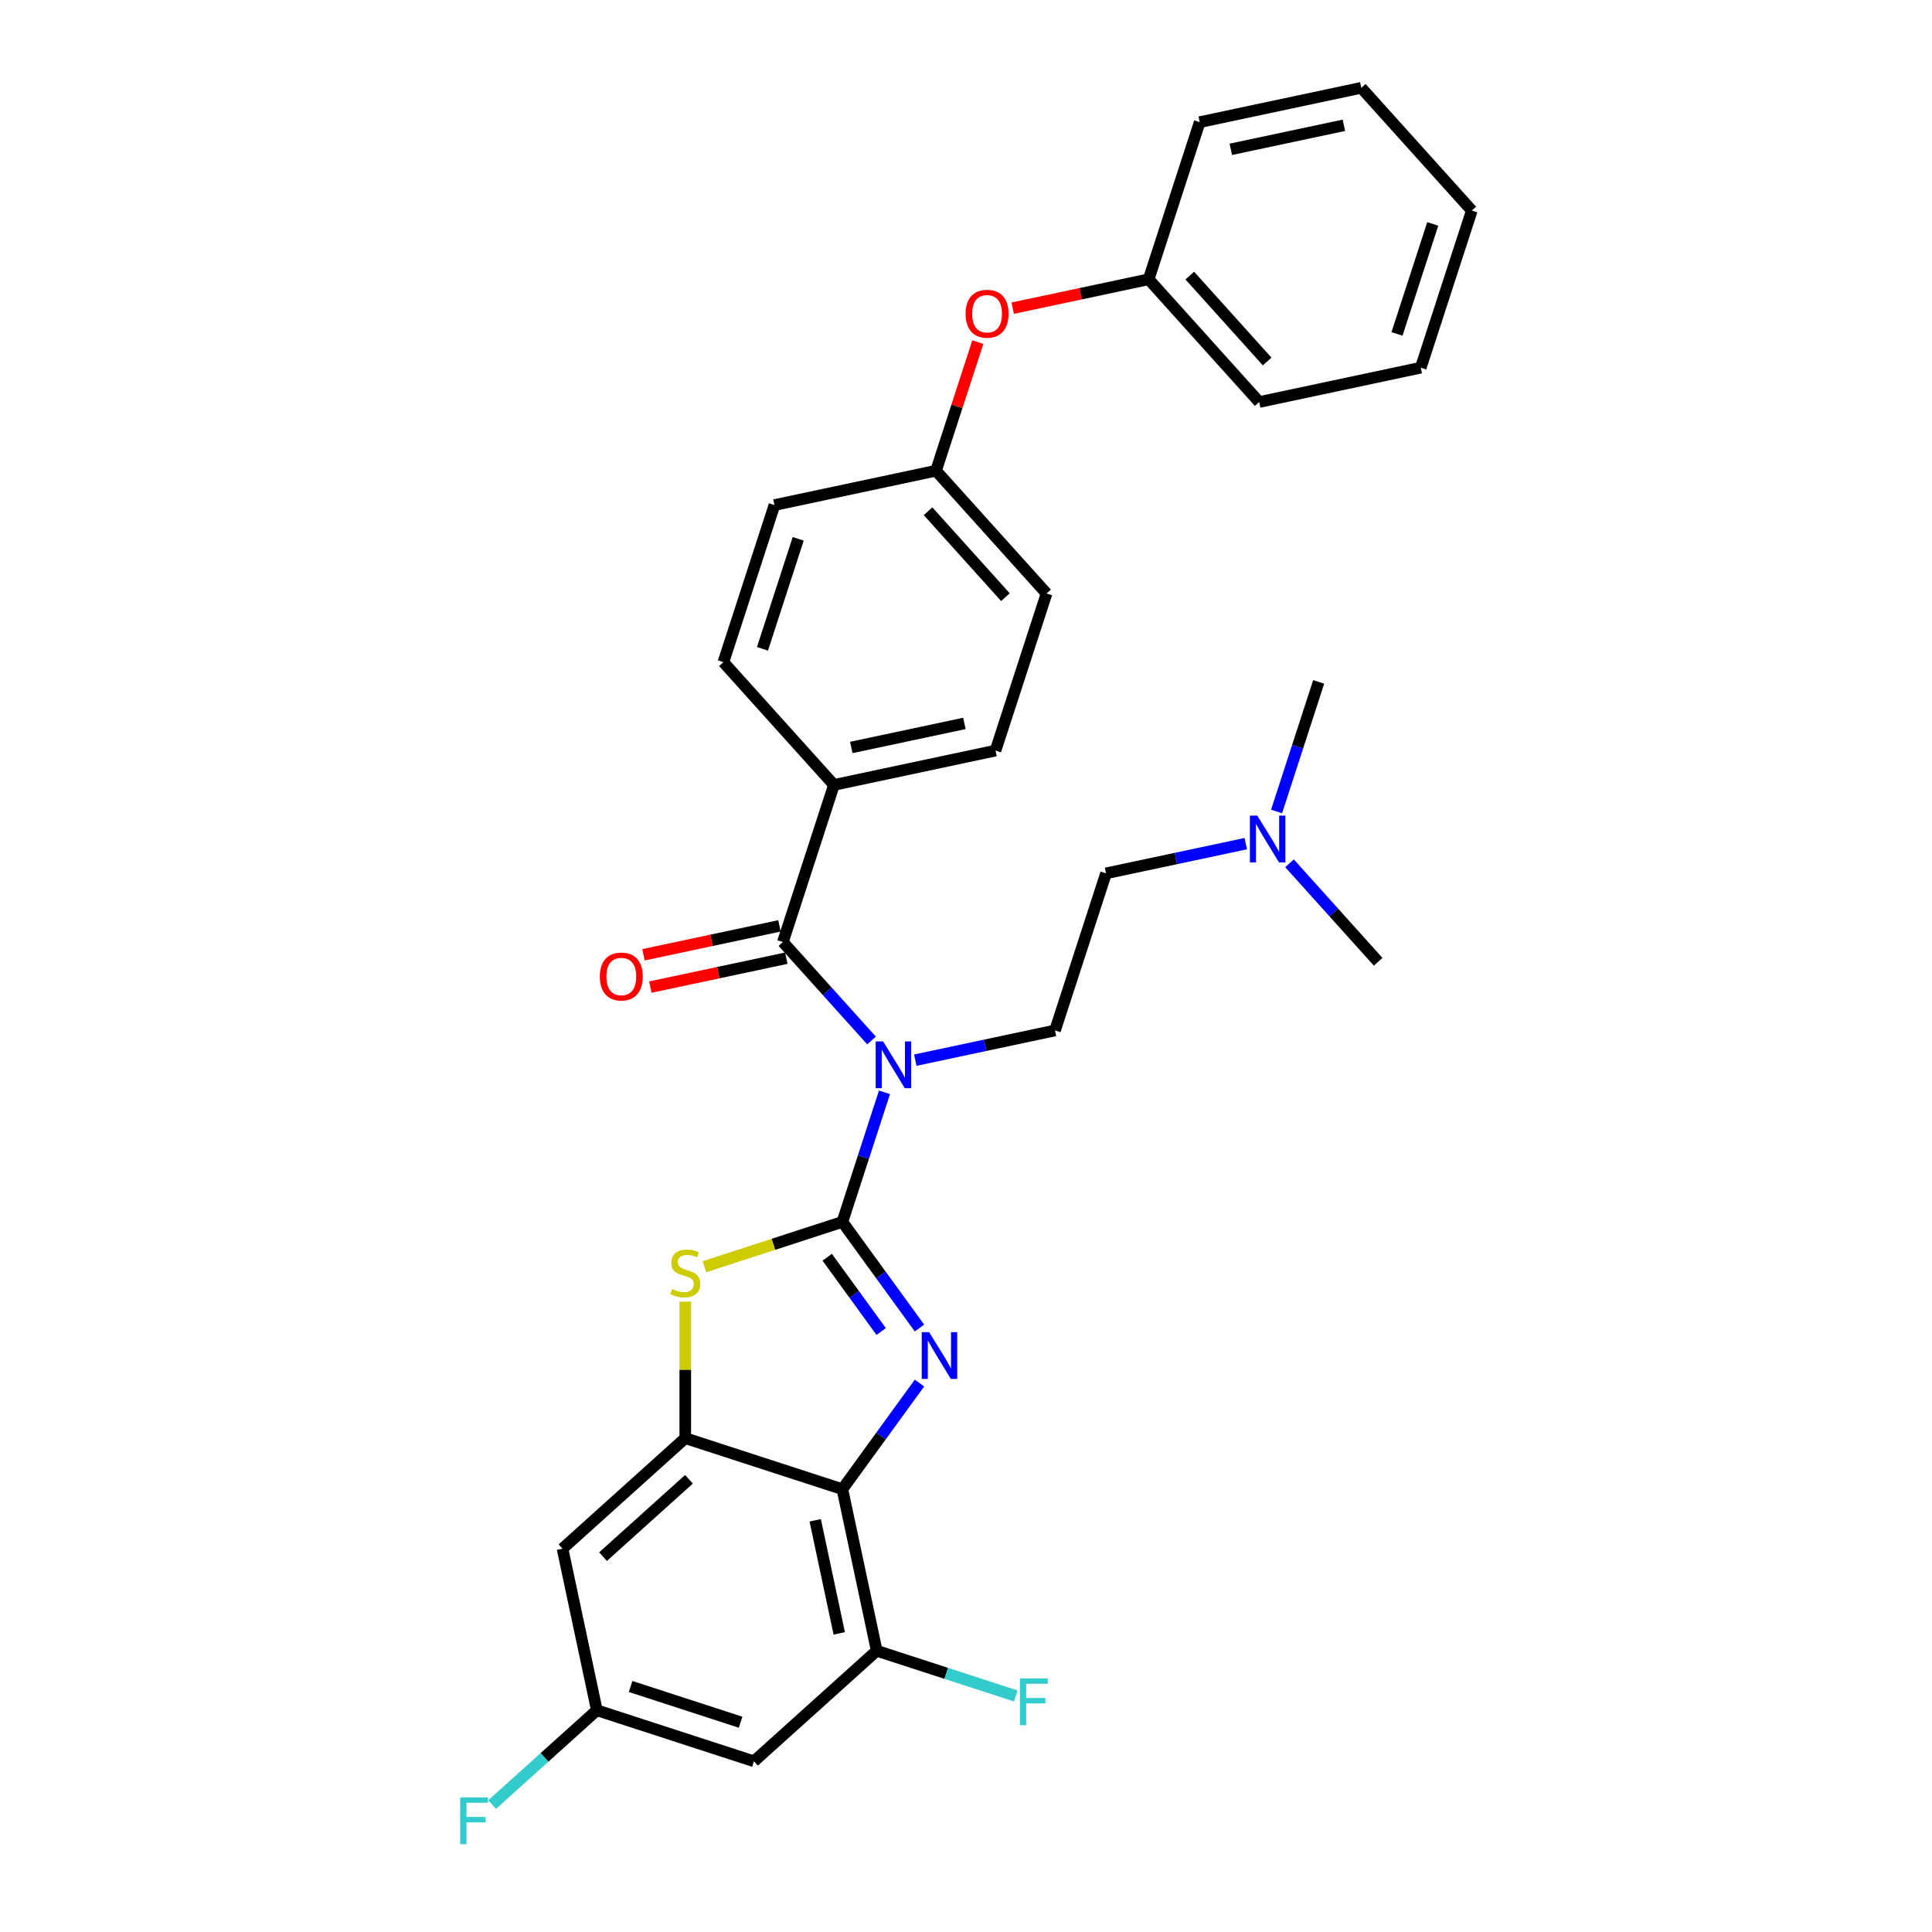 <?xml version='1.0' encoding='iso-8859-1'?>
<svg version='1.1' baseProfile='full'
              xmlns='http://www.w3.org/2000/svg'
                      xmlns:rdkit='http://www.rdkit.org/xml'
                      xmlns:xlink='http://www.w3.org/1999/xlink'
                  xml:space='preserve'
width='1000px' height='1000px' viewBox='0 0 1000 1000'>
<!-- END OF HEADER -->
<rect style='opacity:1.0;fill:#FFFFFF;stroke:none' width='1000' height='1000' x='0' y='0'> </rect>
<path class='bond-0' d='M 436.012,632.455 L 455.965,659.92' style='fill:none;fill-rule:evenodd;stroke:#000000;stroke-width:6px;stroke-linecap:butt;stroke-linejoin:miter;stroke-opacity:1' />
<path class='bond-0' d='M 455.965,659.92 L 475.919,687.384' style='fill:none;fill-rule:evenodd;stroke:#0000FF;stroke-width:6px;stroke-linecap:butt;stroke-linejoin:miter;stroke-opacity:1' />
<path class='bond-0' d='M 428.163,650.746 L 442.131,669.971' style='fill:none;fill-rule:evenodd;stroke:#000000;stroke-width:6px;stroke-linecap:butt;stroke-linejoin:miter;stroke-opacity:1' />
<path class='bond-0' d='M 442.131,669.971 L 456.098,689.196' style='fill:none;fill-rule:evenodd;stroke:#0000FF;stroke-width:6px;stroke-linecap:butt;stroke-linejoin:miter;stroke-opacity:1' />
<path class='bond-1' d='M 436.012,632.455 L 446.908,598.919' style='fill:none;fill-rule:evenodd;stroke:#000000;stroke-width:6px;stroke-linecap:butt;stroke-linejoin:miter;stroke-opacity:1' />
<path class='bond-1' d='M 446.908,598.919 L 457.805,565.382' style='fill:none;fill-rule:evenodd;stroke:#0000FF;stroke-width:6px;stroke-linecap:butt;stroke-linejoin:miter;stroke-opacity:1' />
<path class='bond-3' d='M 436.012,632.455 L 400.303,644.058' style='fill:none;fill-rule:evenodd;stroke:#000000;stroke-width:6px;stroke-linecap:butt;stroke-linejoin:miter;stroke-opacity:1' />
<path class='bond-3' d='M 400.303,644.058 L 364.595,655.66' style='fill:none;fill-rule:evenodd;stroke:#CCCC00;stroke-width:6px;stroke-linecap:butt;stroke-linejoin:miter;stroke-opacity:1' />
<path class='bond-2' d='M 475.919,715.873 L 455.965,743.337' style='fill:none;fill-rule:evenodd;stroke:#0000FF;stroke-width:6px;stroke-linecap:butt;stroke-linejoin:miter;stroke-opacity:1' />
<path class='bond-2' d='M 455.965,743.337 L 436.012,770.801' style='fill:none;fill-rule:evenodd;stroke:#000000;stroke-width:6px;stroke-linecap:butt;stroke-linejoin:miter;stroke-opacity:1' />
<path class='bond-5' d='M 451.113,538.565 L 428.167,513.081' style='fill:none;fill-rule:evenodd;stroke:#0000FF;stroke-width:6px;stroke-linecap:butt;stroke-linejoin:miter;stroke-opacity:1' />
<path class='bond-5' d='M 428.167,513.081 L 405.221,487.597' style='fill:none;fill-rule:evenodd;stroke:#000000;stroke-width:6px;stroke-linecap:butt;stroke-linejoin:miter;stroke-opacity:1' />
<path class='bond-7' d='M 473.754,548.731 L 509.911,541.046' style='fill:none;fill-rule:evenodd;stroke:#0000FF;stroke-width:6px;stroke-linecap:butt;stroke-linejoin:miter;stroke-opacity:1' />
<path class='bond-7' d='M 509.911,541.046 L 546.067,533.361' style='fill:none;fill-rule:evenodd;stroke:#000000;stroke-width:6px;stroke-linecap:butt;stroke-linejoin:miter;stroke-opacity:1' />
<path class='bond-6' d='M 436.012,770.801 L 453.789,854.435' style='fill:none;fill-rule:evenodd;stroke:#000000;stroke-width:6px;stroke-linecap:butt;stroke-linejoin:miter;stroke-opacity:1' />
<path class='bond-6' d='M 421.951,786.902 L 434.395,845.446' style='fill:none;fill-rule:evenodd;stroke:#000000;stroke-width:6px;stroke-linecap:butt;stroke-linejoin:miter;stroke-opacity:1' />
<path class='bond-31' d='M 436.012,770.801 L 354.694,744.38' style='fill:none;fill-rule:evenodd;stroke:#000000;stroke-width:6px;stroke-linecap:butt;stroke-linejoin:miter;stroke-opacity:1' />
<path class='bond-4' d='M 354.694,673.737 L 354.694,709.059' style='fill:none;fill-rule:evenodd;stroke:#CCCC00;stroke-width:6px;stroke-linecap:butt;stroke-linejoin:miter;stroke-opacity:1' />
<path class='bond-4' d='M 354.694,709.059 L 354.694,744.38' style='fill:none;fill-rule:evenodd;stroke:#000000;stroke-width:6px;stroke-linecap:butt;stroke-linejoin:miter;stroke-opacity:1' />
<path class='bond-8' d='M 354.694,744.38 L 291.153,801.592' style='fill:none;fill-rule:evenodd;stroke:#000000;stroke-width:6px;stroke-linecap:butt;stroke-linejoin:miter;stroke-opacity:1' />
<path class='bond-8' d='M 356.605,765.67 L 312.127,805.718' style='fill:none;fill-rule:evenodd;stroke:#000000;stroke-width:6px;stroke-linecap:butt;stroke-linejoin:miter;stroke-opacity:1' />
<path class='bond-10' d='M 405.221,487.597 L 431.643,406.279' style='fill:none;fill-rule:evenodd;stroke:#000000;stroke-width:6px;stroke-linecap:butt;stroke-linejoin:miter;stroke-opacity:1' />
<path class='bond-12' d='M 403.443,479.234 L 368.253,486.714' style='fill:none;fill-rule:evenodd;stroke:#000000;stroke-width:6px;stroke-linecap:butt;stroke-linejoin:miter;stroke-opacity:1' />
<path class='bond-12' d='M 368.253,486.714 L 333.062,494.194' style='fill:none;fill-rule:evenodd;stroke:#FF0000;stroke-width:6px;stroke-linecap:butt;stroke-linejoin:miter;stroke-opacity:1' />
<path class='bond-12' d='M 406.999,495.96 L 371.808,503.44' style='fill:none;fill-rule:evenodd;stroke:#000000;stroke-width:6px;stroke-linecap:butt;stroke-linejoin:miter;stroke-opacity:1' />
<path class='bond-12' d='M 371.808,503.44 L 336.617,510.92' style='fill:none;fill-rule:evenodd;stroke:#FF0000;stroke-width:6px;stroke-linecap:butt;stroke-linejoin:miter;stroke-opacity:1' />
<path class='bond-9' d='M 453.789,854.435 L 390.248,911.648' style='fill:none;fill-rule:evenodd;stroke:#000000;stroke-width:6px;stroke-linecap:butt;stroke-linejoin:miter;stroke-opacity:1' />
<path class='bond-16' d='M 453.789,854.435 L 489.779,866.129' style='fill:none;fill-rule:evenodd;stroke:#000000;stroke-width:6px;stroke-linecap:butt;stroke-linejoin:miter;stroke-opacity:1' />
<path class='bond-16' d='M 489.779,866.129 L 525.769,877.823' style='fill:none;fill-rule:evenodd;stroke:#33CCCC;stroke-width:6px;stroke-linecap:butt;stroke-linejoin:miter;stroke-opacity:1' />
<path class='bond-17' d='M 546.067,533.361 L 572.489,452.043' style='fill:none;fill-rule:evenodd;stroke:#000000;stroke-width:6px;stroke-linecap:butt;stroke-linejoin:miter;stroke-opacity:1' />
<path class='bond-11' d='M 291.153,801.592 L 308.93,885.226' style='fill:none;fill-rule:evenodd;stroke:#000000;stroke-width:6px;stroke-linecap:butt;stroke-linejoin:miter;stroke-opacity:1' />
<path class='bond-32' d='M 390.248,911.648 L 308.93,885.226' style='fill:none;fill-rule:evenodd;stroke:#000000;stroke-width:6px;stroke-linecap:butt;stroke-linejoin:miter;stroke-opacity:1' />
<path class='bond-32' d='M 383.334,891.421 L 326.412,872.926' style='fill:none;fill-rule:evenodd;stroke:#000000;stroke-width:6px;stroke-linecap:butt;stroke-linejoin:miter;stroke-opacity:1' />
<path class='bond-14' d='M 431.643,406.279 L 515.277,388.502' style='fill:none;fill-rule:evenodd;stroke:#000000;stroke-width:6px;stroke-linecap:butt;stroke-linejoin:miter;stroke-opacity:1' />
<path class='bond-14' d='M 440.632,386.886 L 499.176,374.442' style='fill:none;fill-rule:evenodd;stroke:#000000;stroke-width:6px;stroke-linecap:butt;stroke-linejoin:miter;stroke-opacity:1' />
<path class='bond-15' d='M 431.643,406.279 L 374.43,342.739' style='fill:none;fill-rule:evenodd;stroke:#000000;stroke-width:6px;stroke-linecap:butt;stroke-linejoin:miter;stroke-opacity:1' />
<path class='bond-20' d='M 308.93,885.226 L 281.828,909.629' style='fill:none;fill-rule:evenodd;stroke:#000000;stroke-width:6px;stroke-linecap:butt;stroke-linejoin:miter;stroke-opacity:1' />
<path class='bond-20' d='M 281.828,909.629 L 254.726,934.031' style='fill:none;fill-rule:evenodd;stroke:#33CCCC;stroke-width:6px;stroke-linecap:butt;stroke-linejoin:miter;stroke-opacity:1' />
<path class='bond-13' d='M 506.113,177.084 L 495.299,210.364' style='fill:none;fill-rule:evenodd;stroke:#FF0000;stroke-width:6px;stroke-linecap:butt;stroke-linejoin:miter;stroke-opacity:1' />
<path class='bond-13' d='M 495.299,210.364 L 484.486,243.644' style='fill:none;fill-rule:evenodd;stroke:#000000;stroke-width:6px;stroke-linecap:butt;stroke-linejoin:miter;stroke-opacity:1' />
<path class='bond-23' d='M 524.161,159.509 L 559.351,152.029' style='fill:none;fill-rule:evenodd;stroke:#FF0000;stroke-width:6px;stroke-linecap:butt;stroke-linejoin:miter;stroke-opacity:1' />
<path class='bond-23' d='M 559.351,152.029 L 594.542,144.549' style='fill:none;fill-rule:evenodd;stroke:#000000;stroke-width:6px;stroke-linecap:butt;stroke-linejoin:miter;stroke-opacity:1' />
<path class='bond-22' d='M 515.277,388.502 L 541.698,307.185' style='fill:none;fill-rule:evenodd;stroke:#000000;stroke-width:6px;stroke-linecap:butt;stroke-linejoin:miter;stroke-opacity:1' />
<path class='bond-21' d='M 374.43,342.739 L 400.852,261.421' style='fill:none;fill-rule:evenodd;stroke:#000000;stroke-width:6px;stroke-linecap:butt;stroke-linejoin:miter;stroke-opacity:1' />
<path class='bond-21' d='M 394.657,335.825 L 413.152,278.903' style='fill:none;fill-rule:evenodd;stroke:#000000;stroke-width:6px;stroke-linecap:butt;stroke-linejoin:miter;stroke-opacity:1' />
<path class='bond-18' d='M 572.489,452.043 L 608.646,444.358' style='fill:none;fill-rule:evenodd;stroke:#000000;stroke-width:6px;stroke-linecap:butt;stroke-linejoin:miter;stroke-opacity:1' />
<path class='bond-18' d='M 608.646,444.358 L 644.803,436.672' style='fill:none;fill-rule:evenodd;stroke:#0000FF;stroke-width:6px;stroke-linecap:butt;stroke-linejoin:miter;stroke-opacity:1' />
<path class='bond-24' d='M 660.751,420.021 L 671.648,386.485' style='fill:none;fill-rule:evenodd;stroke:#0000FF;stroke-width:6px;stroke-linecap:butt;stroke-linejoin:miter;stroke-opacity:1' />
<path class='bond-24' d='M 671.648,386.485 L 682.545,352.948' style='fill:none;fill-rule:evenodd;stroke:#000000;stroke-width:6px;stroke-linecap:butt;stroke-linejoin:miter;stroke-opacity:1' />
<path class='bond-25' d='M 667.444,446.839 L 690.39,472.323' style='fill:none;fill-rule:evenodd;stroke:#0000FF;stroke-width:6px;stroke-linecap:butt;stroke-linejoin:miter;stroke-opacity:1' />
<path class='bond-25' d='M 690.39,472.323 L 713.335,497.807' style='fill:none;fill-rule:evenodd;stroke:#000000;stroke-width:6px;stroke-linecap:butt;stroke-linejoin:miter;stroke-opacity:1' />
<path class='bond-19' d='M 484.486,243.644 L 400.852,261.421' style='fill:none;fill-rule:evenodd;stroke:#000000;stroke-width:6px;stroke-linecap:butt;stroke-linejoin:miter;stroke-opacity:1' />
<path class='bond-33' d='M 484.486,243.644 L 541.698,307.185' style='fill:none;fill-rule:evenodd;stroke:#000000;stroke-width:6px;stroke-linecap:butt;stroke-linejoin:miter;stroke-opacity:1' />
<path class='bond-33' d='M 480.36,264.617 L 520.408,309.096' style='fill:none;fill-rule:evenodd;stroke:#000000;stroke-width:6px;stroke-linecap:butt;stroke-linejoin:miter;stroke-opacity:1' />
<path class='bond-26' d='M 594.542,144.549 L 651.754,208.09' style='fill:none;fill-rule:evenodd;stroke:#000000;stroke-width:6px;stroke-linecap:butt;stroke-linejoin:miter;stroke-opacity:1' />
<path class='bond-26' d='M 615.832,142.638 L 655.88,187.116' style='fill:none;fill-rule:evenodd;stroke:#000000;stroke-width:6px;stroke-linecap:butt;stroke-linejoin:miter;stroke-opacity:1' />
<path class='bond-27' d='M 594.542,144.549 L 620.964,63.231' style='fill:none;fill-rule:evenodd;stroke:#000000;stroke-width:6px;stroke-linecap:butt;stroke-linejoin:miter;stroke-opacity:1' />
<path class='bond-29' d='M 651.754,208.09 L 735.388,190.313' style='fill:none;fill-rule:evenodd;stroke:#000000;stroke-width:6px;stroke-linecap:butt;stroke-linejoin:miter;stroke-opacity:1' />
<path class='bond-28' d='M 620.964,63.231 L 704.598,45.455' style='fill:none;fill-rule:evenodd;stroke:#000000;stroke-width:6px;stroke-linecap:butt;stroke-linejoin:miter;stroke-opacity:1' />
<path class='bond-28' d='M 637.064,77.292 L 695.608,64.848' style='fill:none;fill-rule:evenodd;stroke:#000000;stroke-width:6px;stroke-linecap:butt;stroke-linejoin:miter;stroke-opacity:1' />
<path class='bond-30' d='M 704.598,45.455 L 761.81,108.995' style='fill:none;fill-rule:evenodd;stroke:#000000;stroke-width:6px;stroke-linecap:butt;stroke-linejoin:miter;stroke-opacity:1' />
<path class='bond-34' d='M 735.388,190.313 L 761.81,108.995' style='fill:none;fill-rule:evenodd;stroke:#000000;stroke-width:6px;stroke-linecap:butt;stroke-linejoin:miter;stroke-opacity:1' />
<path class='bond-34' d='M 723.088,172.831 L 741.583,115.909' style='fill:none;fill-rule:evenodd;stroke:#000000;stroke-width:6px;stroke-linecap:butt;stroke-linejoin:miter;stroke-opacity:1' />
<path  class='atom-1' d='M 480.916 689.521
L 488.851 702.347
Q 489.637 703.612, 490.903 705.903
Q 492.168 708.195, 492.237 708.332
L 492.237 689.521
L 495.452 689.521
L 495.452 713.736
L 492.134 713.736
L 483.618 699.713
Q 482.626 698.071, 481.566 696.19
Q 480.54 694.309, 480.232 693.728
L 480.232 713.736
L 477.086 713.736
L 477.086 689.521
L 480.916 689.521
' fill='#0000FF'/>
<path  class='atom-2' d='M 457.081 539.031
L 465.015 551.856
Q 465.802 553.121, 467.067 555.413
Q 468.333 557.704, 468.401 557.841
L 468.401 539.031
L 471.616 539.031
L 471.616 563.245
L 468.299 563.245
L 459.783 549.222
Q 458.791 547.581, 457.731 545.7
Q 456.705 543.819, 456.397 543.237
L 456.397 563.245
L 453.25 563.245
L 453.25 539.031
L 457.081 539.031
' fill='#0000FF'/>
<path  class='atom-4' d='M 347.854 667.188
Q 348.127 667.291, 349.256 667.769
Q 350.385 668.248, 351.616 668.556
Q 352.881 668.83, 354.112 668.83
Q 356.404 668.83, 357.738 667.735
Q 359.072 666.607, 359.072 664.657
Q 359.072 663.323, 358.388 662.502
Q 357.738 661.682, 356.712 661.237
Q 355.686 660.792, 353.976 660.279
Q 351.821 659.63, 350.521 659.014
Q 349.256 658.398, 348.332 657.099
Q 347.443 655.799, 347.443 653.61
Q 347.443 650.566, 349.495 648.685
Q 351.582 646.804, 355.686 646.804
Q 358.49 646.804, 361.671 648.138
L 360.884 650.771
Q 357.977 649.574, 355.788 649.574
Q 353.428 649.574, 352.129 650.566
Q 350.829 651.524, 350.863 653.2
Q 350.863 654.499, 351.513 655.286
Q 352.197 656.073, 353.155 656.517
Q 354.147 656.962, 355.788 657.475
Q 357.977 658.159, 359.277 658.843
Q 360.576 659.527, 361.5 660.929
Q 362.457 662.297, 362.457 664.657
Q 362.457 668.009, 360.2 669.821
Q 357.977 671.6, 354.249 671.6
Q 352.095 671.6, 350.453 671.121
Q 348.845 670.676, 346.93 669.89
L 347.854 667.188
' fill='#CCCC00'/>
<path  class='atom-13' d='M 310.472 505.442
Q 310.472 499.628, 313.344 496.379
Q 316.217 493.13, 321.587 493.13
Q 326.956 493.13, 329.829 496.379
Q 332.702 499.628, 332.702 505.442
Q 332.702 511.325, 329.795 514.677
Q 326.888 517.994, 321.587 517.994
Q 316.252 517.994, 313.344 514.677
Q 310.472 511.359, 310.472 505.442
M 321.587 515.258
Q 325.281 515.258, 327.264 512.796
Q 329.282 510.299, 329.282 505.442
Q 329.282 500.688, 327.264 498.294
Q 325.281 495.866, 321.587 495.866
Q 317.893 495.866, 315.875 498.26
Q 313.892 500.654, 313.892 505.442
Q 313.892 510.333, 315.875 512.796
Q 317.893 515.258, 321.587 515.258
' fill='#FF0000'/>
<path  class='atom-14' d='M 499.792 162.395
Q 499.792 156.58, 502.665 153.331
Q 505.538 150.082, 510.908 150.082
Q 516.277 150.082, 519.15 153.331
Q 522.023 156.58, 522.023 162.395
Q 522.023 168.277, 519.116 171.629
Q 516.209 174.946, 510.908 174.946
Q 505.572 174.946, 502.665 171.629
Q 499.792 168.311, 499.792 162.395
M 510.908 172.21
Q 514.602 172.21, 516.585 169.748
Q 518.603 167.251, 518.603 162.395
Q 518.603 157.641, 516.585 155.247
Q 514.602 152.818, 510.908 152.818
Q 507.214 152.818, 505.196 155.212
Q 503.213 157.606, 503.213 162.395
Q 503.213 167.285, 505.196 169.748
Q 507.214 172.21, 510.908 172.21
' fill='#FF0000'/>
<path  class='atom-17' d='M 527.907 868.75
L 542.306 868.75
L 542.306 871.52
L 531.156 871.52
L 531.156 878.873
L 541.074 878.873
L 541.074 881.678
L 531.156 881.678
L 531.156 892.964
L 527.907 892.964
L 527.907 868.75
' fill='#33CCCC'/>
<path  class='atom-19' d='M 650.771 422.159
L 658.705 434.984
Q 659.492 436.25, 660.757 438.541
Q 662.023 440.833, 662.091 440.969
L 662.091 422.159
L 665.306 422.159
L 665.306 446.373
L 661.989 446.373
L 653.473 432.351
Q 652.481 430.709, 651.42 428.828
Q 650.394 426.947, 650.087 426.366
L 650.087 446.373
L 646.94 446.373
L 646.94 422.159
L 650.771 422.159
' fill='#0000FF'/>
<path  class='atom-21' d='M 238.19 930.331
L 252.589 930.331
L 252.589 933.101
L 241.439 933.101
L 241.439 940.455
L 251.357 940.455
L 251.357 943.259
L 241.439 943.259
L 241.439 954.545
L 238.19 954.545
L 238.19 930.331
' fill='#33CCCC'/>
</svg>
